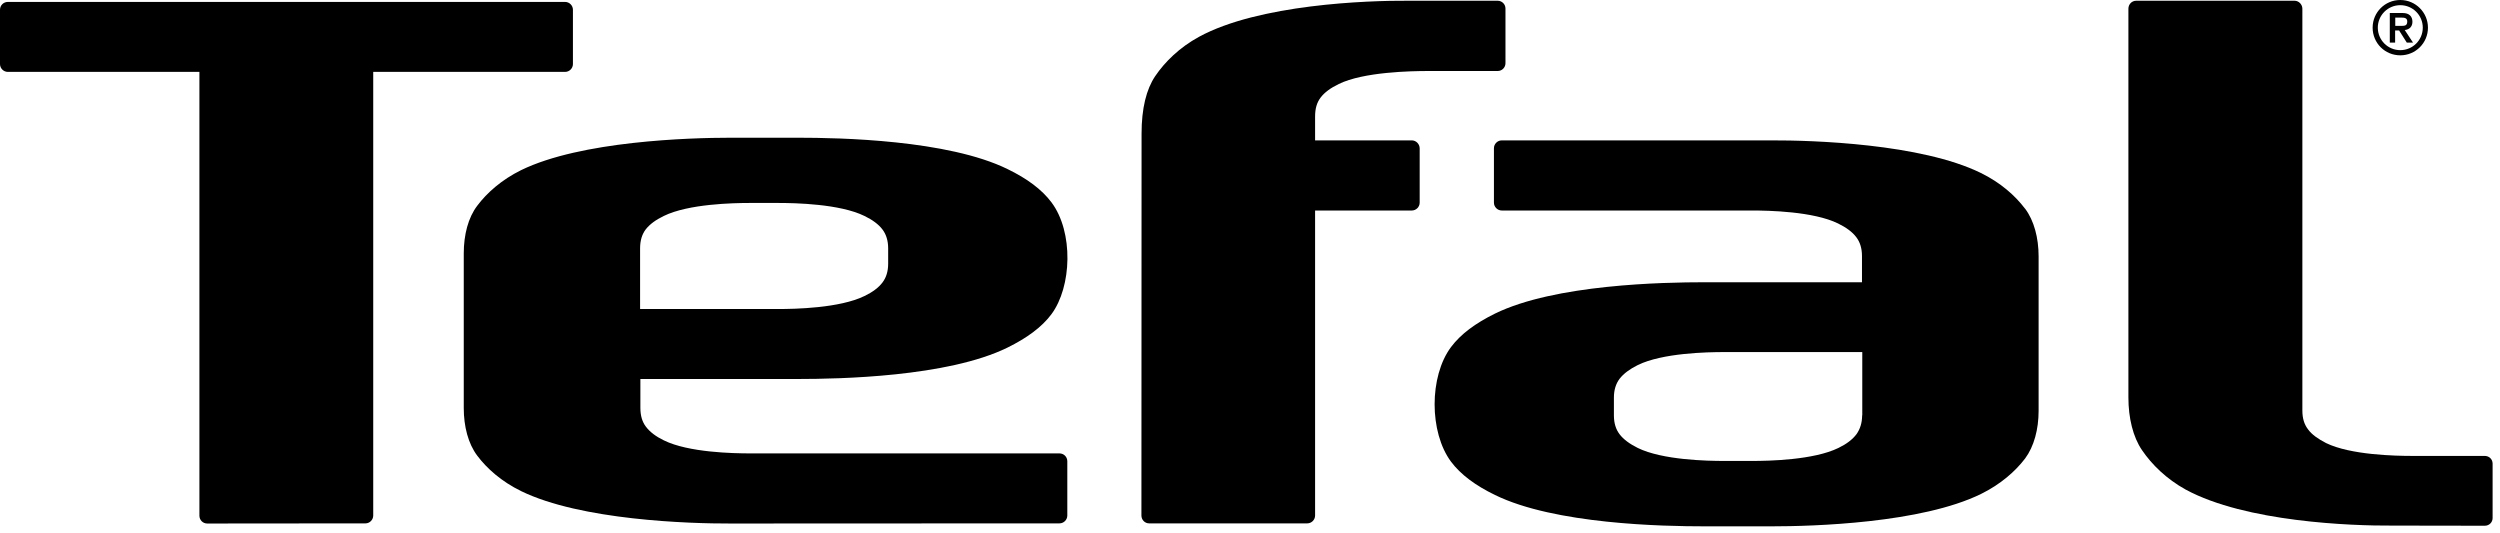 <svg viewBox="0 0 169 36" fill="none" xmlns="http://www.w3.org/2000/svg">
<path d="M161.92 1.75V1.19H162.34C162.53 1.19 162.73 1.21 162.73 1.45C162.73 1.74 162.56 1.75 162.31 1.75H161.93M161.92 2.06H162.18L162.7 2.88H163.12L162.56 2.03C162.93 1.99 163.08 1.75 163.08 1.47C163.08 1.11 162.86 0.88 162.43 0.88H161.55V2.88H161.91V2.06H161.92Z" fill="black"></path>
<path d="M162.26 0C161.23 0 160.39 0.83 160.39 1.87C160.39 2.91 161.22 3.74 162.26 3.74C163.3 3.74 164.13 2.9 164.13 1.87C164.13 0.84 163.29 0 162.26 0ZM162.26 3.39C161.42 3.39 160.74 2.71 160.74 1.87C160.74 1.03 161.42 0.35 162.26 0.35C163.1 0.35 163.78 1.03 163.78 1.87C163.78 2.71 163.1 3.39 162.26 3.39Z" fill="black"></path>
<path d="M167.97 35.54C168.27 35.54 168.5 35.31 168.5 35.02V31.34C168.5 31.05 168.27 30.82 167.97 30.82H163.07C161.93 30.82 158.9 30.76 157.24 29.95C156.7 29.67 156.28 29.38 156.02 29.02C155.76 28.68 155.64 28.27 155.64 27.75V0.59C155.64 0.3 155.4 0.05 155.11 0.05H144.41C144.11 0.05 143.88 0.29 143.88 0.59V26.87C143.88 28.25 144.19 29.54 144.8 30.43C145.46 31.4 146.45 32.38 147.76 33.1C151.81 35.29 158.95 35.55 161.73 35.53" fill="black"></path>
<path d="M24.71 35.38C24.99 35.38 25.23 35.14 25.23 34.85V4.86H38.2C38.49 4.86 38.73 4.62 38.73 4.33V0.66C38.73 0.37 38.49 0.13 38.2 0.13H0.53C0.24 0.13 0 0.36 0 0.66V4.33C0 4.62 0.24 4.86 0.53 4.86H13.48V34.86C13.48 35.15 13.71 35.39 14.01 35.39" fill="black"></path>
<path d="M71.62 35.38C71.91 35.38 72.15 35.14 72.15 34.85V31.18C72.15 30.88 71.91 30.65 71.62 30.65H50.72C49.57 30.65 46.54 30.59 44.88 29.77C44.34 29.51 43.93 29.2 43.66 28.84C43.41 28.51 43.29 28.09 43.29 27.57V25.62H53.95C56.73 25.62 64.06 25.48 68.1 23.5C69.42 22.85 70.42 22.12 71.07 21.25C72.46 19.39 72.58 15.68 71.08 13.68C70.43 12.81 69.43 12.07 68.11 11.43C64.07 9.45 56.74 9.31 53.96 9.31H49.38C46.6 9.31 39.27 9.53 35.23 11.5C33.91 12.15 32.91 13.04 32.26 13.91C31.65 14.71 31.35 15.87 31.35 17.13V27.58C31.35 28.83 31.65 29.99 32.26 30.8C32.91 31.67 33.9 32.55 35.23 33.2C39.27 35.17 46.6 35.4 49.38 35.39M60.04 17.82C60.04 18.34 59.91 18.76 59.66 19.09C59.39 19.45 58.98 19.75 58.44 20.01C56.77 20.83 53.75 20.89 52.6 20.89H43.27V16.79C43.27 16.28 43.39 15.86 43.64 15.52C43.92 15.16 44.33 14.86 44.87 14.6C46.54 13.78 49.57 13.72 50.71 13.72H52.6C53.75 13.72 56.77 13.78 58.44 14.6C58.98 14.86 59.4 15.17 59.66 15.52C59.91 15.85 60.04 16.28 60.04 16.79V17.82Z" fill="black"></path>
<path d="M136.88 14.09C136.22 13.22 135.23 12.34 133.9 11.69C129.86 9.71 122.53 9.48 119.76 9.49H114.06H101.52C101.23 9.49 100.99 9.73 100.99 10.02V13.7C100.99 13.99 101.23 14.23 101.52 14.23H118.42C119.57 14.23 122.59 14.29 124.26 15.11C124.81 15.38 125.22 15.68 125.49 16.04C125.74 16.37 125.87 16.79 125.87 17.31V19.08H115.21C112.43 19.08 105.1 19.22 101.06 21.2C99.74 21.85 98.75 22.58 98.09 23.46C96.61 25.44 96.61 29.22 98.09 31.21C98.74 32.08 99.74 32.82 101.06 33.46C105.1 35.44 112.43 35.58 115.21 35.58H119.78C122.56 35.58 129.89 35.37 133.92 33.39C135.24 32.74 136.24 31.86 136.9 30.99C137.5 30.18 137.81 29.02 137.81 27.77V17.33C137.81 16.08 137.5 14.91 136.9 14.11M125.88 28.08C125.88 28.59 125.74 29.01 125.5 29.35C125.23 29.71 124.82 30.02 124.28 30.28C122.61 31.1 119.58 31.16 118.44 31.16H116.56C115.4 31.16 112.38 31.1 110.71 30.28C110.17 30.01 109.75 29.71 109.48 29.35C109.23 29.02 109.1 28.6 109.1 28.08V26.88C109.1 26.36 109.23 25.95 109.48 25.61C109.76 25.25 110.17 24.95 110.71 24.68C112.38 23.86 115.4 23.8 116.56 23.8H125.89V28.08H125.88Z" fill="black"></path>
<path d="M77.16 34.85C77.16 35.14 77.39 35.38 77.68 35.38H88.37C88.66 35.38 88.9 35.14 88.9 34.85V14.23H95.44C95.73 14.23 95.97 13.99 95.97 13.7V10.03C95.97 9.74 95.73 9.49 95.44 9.49H88.9V7.87C88.9 7.34 89.02 6.93 89.27 6.6C89.54 6.24 89.96 5.94 90.5 5.68C92.17 4.86 95.39 4.8 96.55 4.8H101.24C101.53 4.8 101.77 4.57 101.77 4.27V0.58C101.77 0.28 101.53 0.05 101.24 0.05H95.2C92.42 0.03 85.09 0.29 81.05 2.49C79.73 3.21 78.74 4.19 78.09 5.15C77.49 6.04 77.17 7.33 77.17 9.04" fill="black"></path>
</svg>
